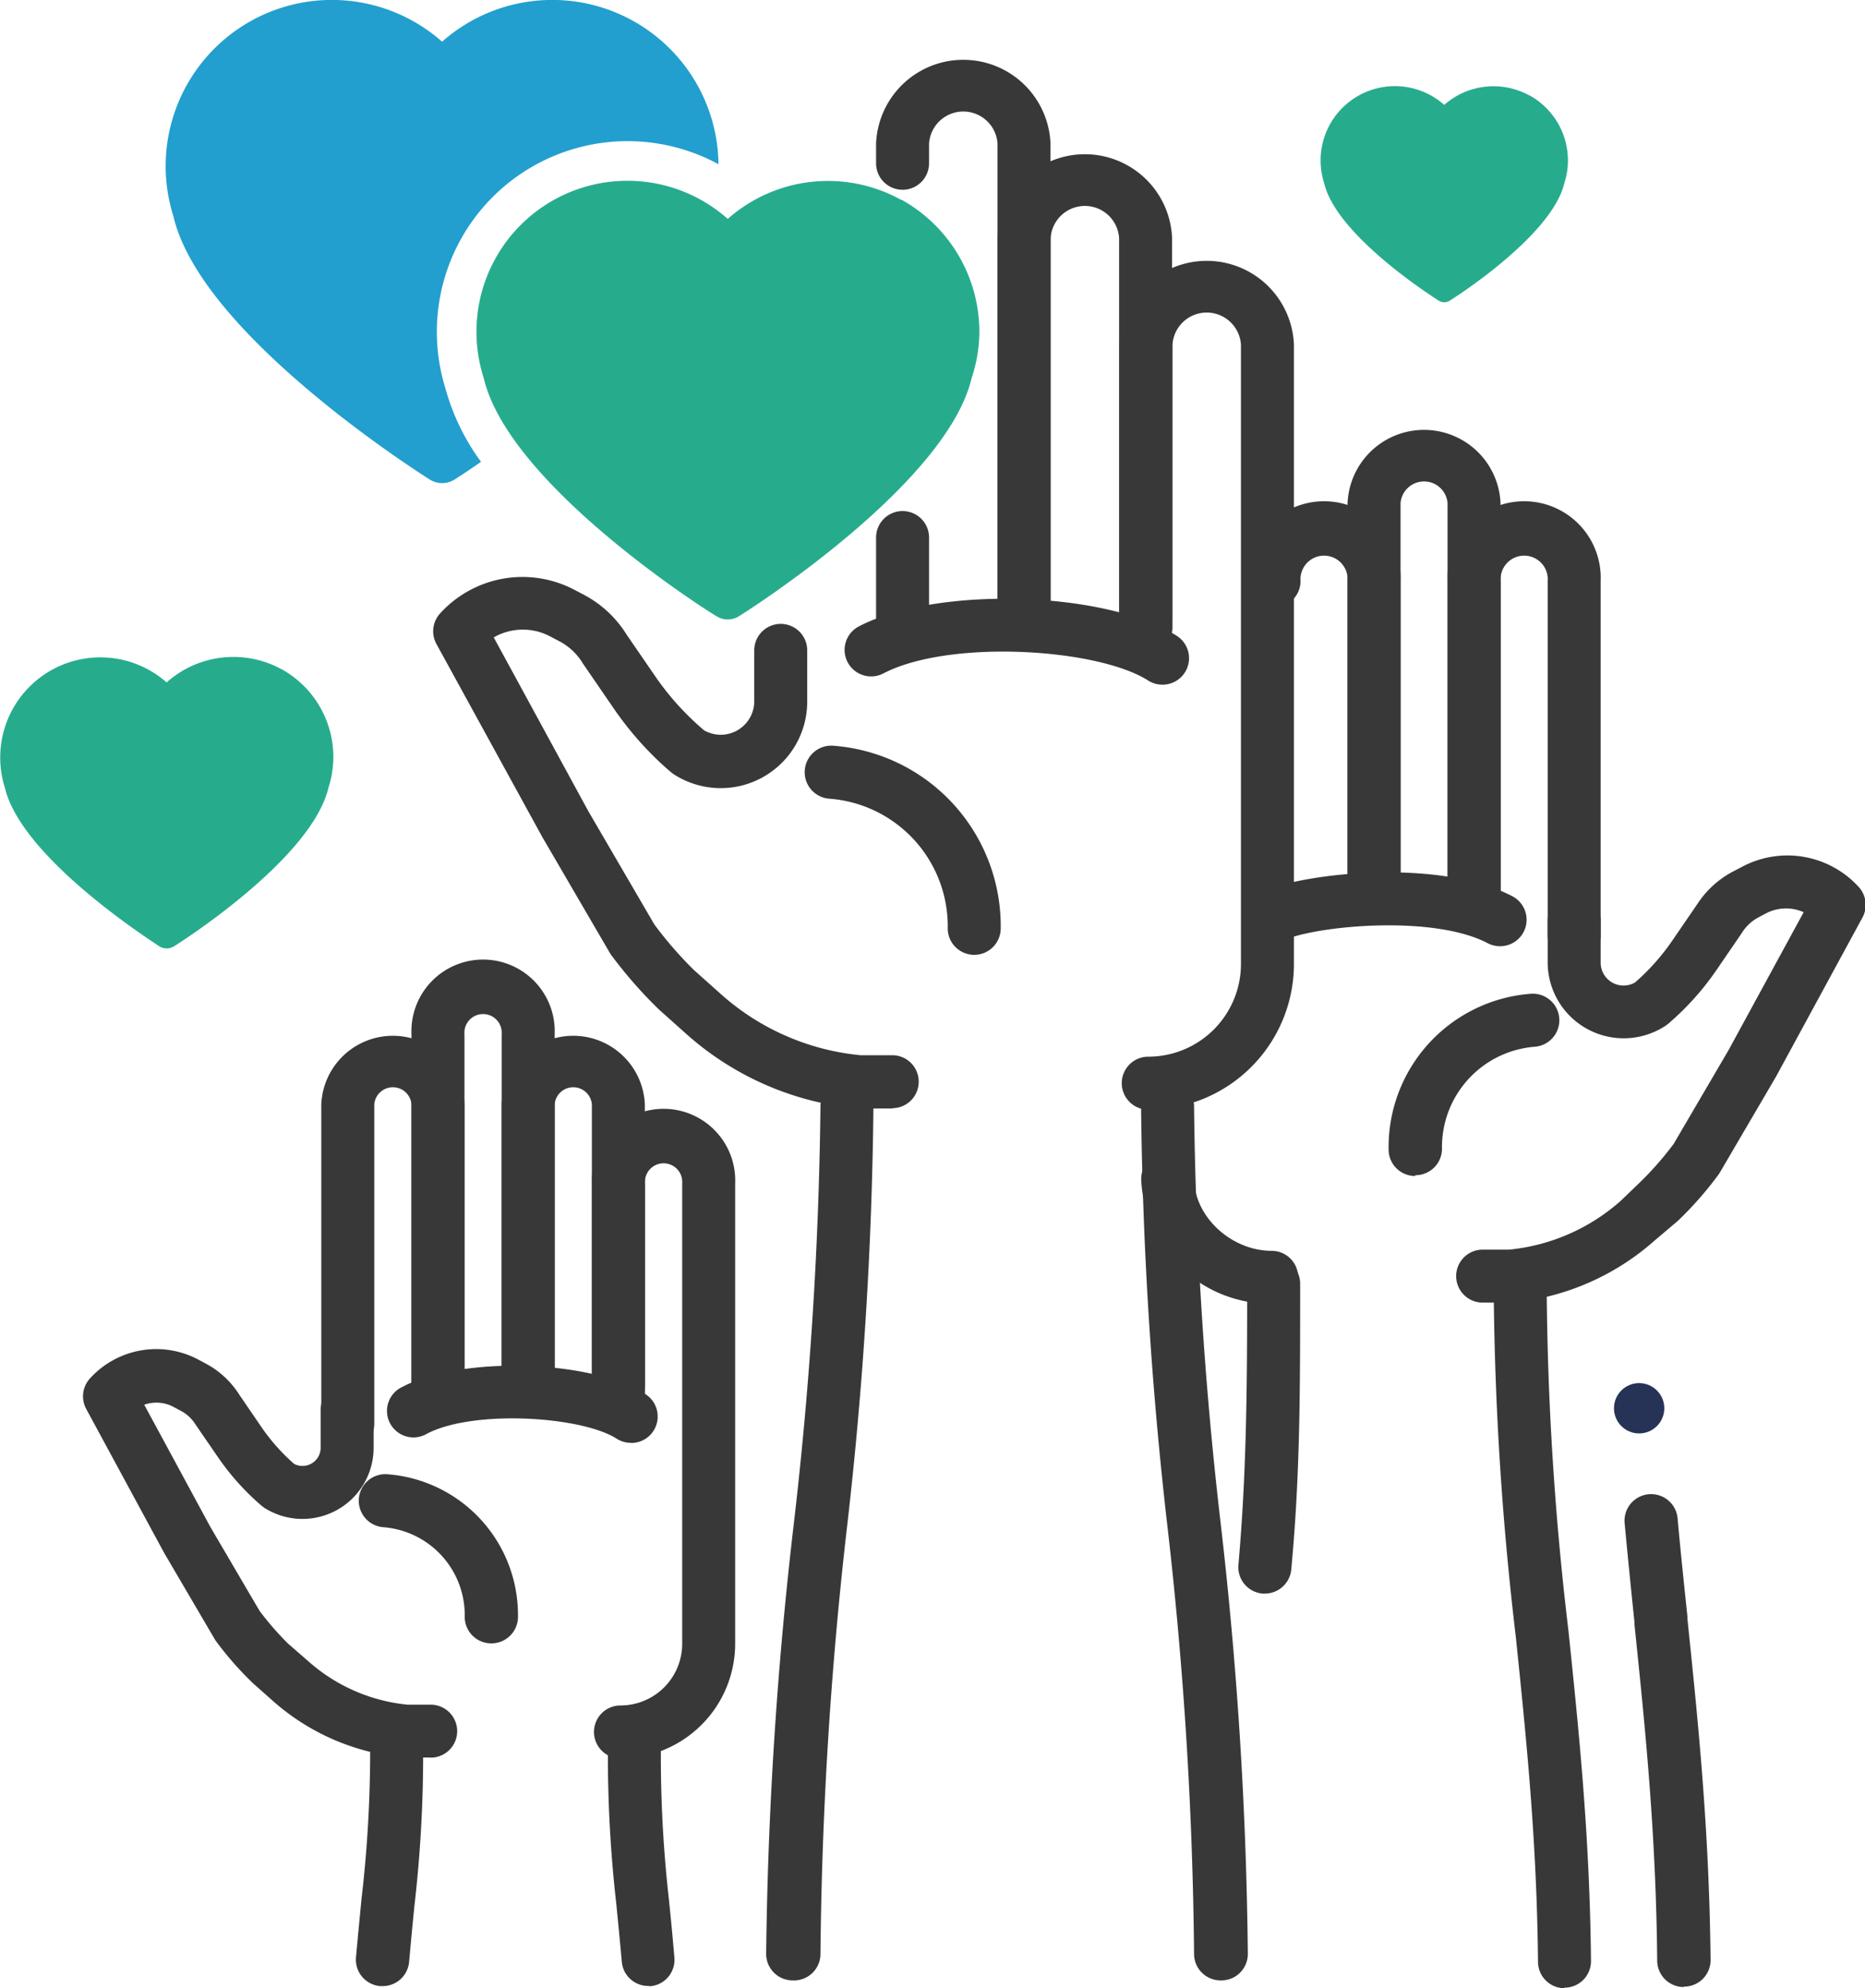 <svg id="Layer_1" data-name="Layer 1" xmlns="http://www.w3.org/2000/svg" viewBox="0 0 140.82 150.13"><defs><style>.cls-1{fill:#26ac8c;}.cls-2{fill:#229fce;}.cls-3{fill:#263357;}.cls-4{fill:#383838;}</style></defs><title>get-involved-cta-icon</title><path class="cls-1" d="M22.3,52.08a7.57,7.57,0,0,0-8.67,1A7.56,7.56,0,0,0,1.41,61c1.25,5.38,11.24,11.7,11.66,12a1.06,1.06,0,0,0,1.13,0c.43-.27,10.4-6.59,11.66-12a7.51,7.51,0,0,0,.36-2.29,7.58,7.58,0,0,0-3.91-6.63Z" transform="translate(-1.05 -1.55)"/><path class="cls-1" d="M69.07,16.63A11.41,11.41,0,0,0,56,18.08a11.4,11.4,0,0,0-18.43,12c1.89,8.11,16.94,17.64,17.58,18a1.6,1.6,0,0,0,1.7,0c.64-.4,15.68-9.93,17.57-18A11.31,11.31,0,0,0,75,26.62a11.43,11.43,0,0,0-5.9-10Z" transform="translate(-1.05 -1.55)"/><path class="cls-1" d="M116.53,8.76a5.62,5.62,0,0,0-6.43.71,5.61,5.61,0,0,0-9.07,5.9c.93,4,8.34,8.68,8.65,8.88a.78.78,0,0,0,.84,0c.32-.2,7.72-4.89,8.65-8.88a5.57,5.57,0,0,0,.27-1.7,5.63,5.63,0,0,0-2.9-4.92Z" transform="translate(-1.05 -1.55)"/><path class="cls-2" d="M34.68,30.87A14.4,14.4,0,0,1,55.3,13.95,12.55,12.55,0,0,0,34.43,4.7,12.55,12.55,0,0,0,14.15,17.9C16.23,26.83,32.8,37.31,33.5,37.76a1.76,1.76,0,0,0,1.87,0c.14-.09.89-.56,2-1.34A16.86,16.86,0,0,1,34.68,30.87Z" transform="translate(-1.05 -1.55)"/><circle class="cls-3" cx="124.82" cy="107.89" r="1.9" transform="translate(-1.58 -0.94) rotate(-0.28)"/><path class="cls-4" d="M47.74,108.19a2,2,0,0,1-2-2V84.94a1.41,1.41,0,0,0-2.81,0v21.25a2,2,0,0,1-4,0V84.94a5.41,5.41,0,0,1,10.81,0v21.25A2,2,0,0,1,47.74,108.19Z" transform="translate(-1.05 -1.55)"/><path class="cls-4" d="M40.93,108.19a2,2,0,0,1-2-2V79.65a1.41,1.41,0,1,0-2.81,0v26.54a2,2,0,0,1-4,0V79.65a5.41,5.41,0,1,1,10.81,0v26.54A2,2,0,0,1,40.93,108.19Z" transform="translate(-1.05 -1.55)"/><path class="cls-4" d="M27.31,111.07a2,2,0,0,1-2-2V84.94a5.41,5.41,0,0,1,10.81,0v21.25a2,2,0,0,1-4,0V84.94a1.41,1.41,0,0,0-2.81,0v24.13A2,2,0,0,1,27.31,111.07Z" transform="translate(-1.05 -1.55)"/><path class="cls-4" d="M33.57,134.26h-2A17.23,17.23,0,0,1,21.67,130l-1.53-1.36a24.82,24.82,0,0,1-2.73-3.1,2,2,0,0,1-.15-.22l-3.81-6.5L7.56,107.94a2,2,0,0,1,.28-2.3A6.76,6.76,0,0,1,16,104.2l.56.3a6.76,6.76,0,0,1,2.57,2.38l1.66,2.43a14.92,14.92,0,0,0,2.47,2.78l0,0a1.37,1.37,0,0,0,2-1.2v-2.86a2,2,0,0,1,4,0v2.86A5.37,5.37,0,0,1,21,115.4l-.21-.16-.16-.14a18.91,18.91,0,0,1-3.13-3.53l-1.71-2.49a2.86,2.86,0,0,0-1.09-1l-.56-.3a2.76,2.76,0,0,0-2.2-.16l5,9.24,3.71,6.33a22.54,22.54,0,0,0,2.15,2.47L24.34,127a13.21,13.21,0,0,0,7.48,3.27h1.75a2,2,0,1,1,0,4Z" transform="translate(-1.05 -1.55)"/><path class="cls-4" d="M50,151.51a2,2,0,0,1-2-1.83c-.15-1.66-.28-3-.41-4.31a99.63,99.63,0,0,1-.64-11.71,2,2,0,0,1,4,0A96.19,96.19,0,0,0,51.56,145c.13,1.28.27,2.68.41,4.36a2,2,0,0,1-1.82,2.17Z" transform="translate(-1.05 -1.55)"/><path class="cls-4" d="M29.93,151.52h-.18a2,2,0,0,1-1.82-2.17c.15-1.67.29-3.08.41-4.35A96.51,96.51,0,0,0,29,133.66a2,2,0,1,1,4,0,99.72,99.72,0,0,1-.65,11.73c-.13,1.26-.26,2.65-.41,4.3A2,2,0,0,1,29.93,151.52Z" transform="translate(-1.05 -1.55)"/><path class="cls-4" d="M47.9,134.33a2,2,0,0,1,0-4,4.66,4.66,0,0,0,4.66-4.66V90.92a1.41,1.41,0,1,0-2.81,0v15.85a2,2,0,0,1-4,0V90.92a5.41,5.41,0,1,1,10.81,0v34.75A8.67,8.67,0,0,1,47.9,134.33Z" transform="translate(-1.05 -1.55)"/><path class="cls-4" d="M38.14,125.64h0a2,2,0,0,1-2-2A6.66,6.66,0,0,0,30,116.87a2,2,0,1,1,.29-4,10.66,10.66,0,0,1,9.87,10.8A2,2,0,0,1,38.14,125.64Z" transform="translate(-1.05 -1.55)"/><path class="cls-4" d="M48.7,110.5a2,2,0,0,1-1.08-.31c-2.67-1.71-10.83-2.21-14.33-.38a2,2,0,1,1-1.85-3.54c4.49-2.35,14.26-2.05,18.34.55a2,2,0,0,1-1.08,3.69Z" transform="translate(-1.05 -1.55)"/><path class="cls-4" d="M87.55,50.14a2,2,0,0,1-2-2V19.53a2.59,2.59,0,0,0-5.17,0V48.14a2,2,0,0,1-4,0V19.53a6.59,6.59,0,0,1,13.17,0V48.14A2,2,0,0,1,87.55,50.14Z" transform="translate(-1.05 -1.55)"/><path class="cls-4" d="M69.2,50.14a2,2,0,0,1-2-2v-6a2,2,0,0,1,4,0v6A2,2,0,0,1,69.2,50.14Z" transform="translate(-1.05 -1.55)"/><path class="cls-4" d="M78.37,50.14a2,2,0,0,1-2-2V12.4a2.59,2.59,0,0,0-5.17,0v1.48a2,2,0,0,1-4,0V12.4a6.59,6.59,0,0,1,13.17,0V48.14A2,2,0,0,1,78.37,50.14Z" transform="translate(-1.05 -1.55)"/><path class="cls-4" d="M68.46,85.25H65.79A22.51,22.51,0,0,1,52.9,79.65l-2.06-1.84a33.5,33.5,0,0,1-3.59-4.08,2,2,0,0,1-.15-.22L42,64.76,34,50.17a2,2,0,0,1,.28-2.3,8.41,8.41,0,0,1,10.13-1.79l.76.4a8.43,8.43,0,0,1,3.2,3l2.26,3.29A20.76,20.76,0,0,0,54.1,56.6l.1.09A2.53,2.53,0,0,0,58,54.51V50.66a2,2,0,1,1,4,0v3.85A6.53,6.53,0,0,1,51.9,60l-.22-.17-.22-.19A24.77,24.77,0,0,1,47.36,55l-2.3-3.35A4.5,4.5,0,0,0,43.34,50l-.76-.4a4.41,4.41,0,0,0-4.25.08l7.13,13.1,5,8.58a29.35,29.35,0,0,0,3,3.45l2.06,1.84a18.48,18.48,0,0,0,10.5,4.58h2.4a2,2,0,1,1,0,4Z" transform="translate(-1.05 -1.55)"/><path class="cls-4" d="M93.21,151.09a2,2,0,0,1-2-2,305.65,305.65,0,0,0-2-32.19,302.81,302.81,0,0,1-2-31.78,2,2,0,0,1,4,0,299.82,299.82,0,0,0,2,31.38,308.92,308.92,0,0,1,2.06,32.59A2,2,0,0,1,93.21,151.09Z" transform="translate(-1.05 -1.55)"/><path class="cls-4" d="M60.9,151.09a2,2,0,0,1-2-2A308.92,308.92,0,0,1,61,116.5a299.82,299.82,0,0,0,2-31.37,2,2,0,0,1,4,0,302.84,302.84,0,0,1-2,31.78,305.63,305.63,0,0,0-2,32.19A2,2,0,0,1,60.9,151.09Z" transform="translate(-1.05 -1.55)"/><path class="cls-4" d="M87.75,85.34a2,2,0,0,1,0-4,7,7,0,0,0,7-7V27.58a2.59,2.59,0,0,0-5.17,0V48.92a2,2,0,1,1-4,0V27.58a6.59,6.59,0,0,1,13.17,0v46.8A11,11,0,0,1,87.75,85.34Z" transform="translate(-1.05 -1.55)"/><path class="cls-4" d="M74.61,73.65h0a2,2,0,0,1-2-2,9.66,9.66,0,0,0-8.94-9.79,2,2,0,1,1,.29-4A13.66,13.66,0,0,1,76.61,71.68,2,2,0,0,1,74.61,73.65Z" transform="translate(-1.05 -1.55)"/><path class="cls-4" d="M88.83,53.25a2,2,0,0,1-1.08-.31c-3.82-2.44-15-3.14-20-.54a2,2,0,1,1-1.85-3.55c5.88-3.07,18.67-2.69,24,.71a2,2,0,0,1-1.08,3.69Z" transform="translate(-1.05 -1.55)"/><path class="cls-4" d="M104.8,71a2,2,0,0,1-2-2V45.42a1.78,1.78,0,1,0-3.55,0,2,2,0,1,1-4,0,5.78,5.78,0,1,1,11.55,0V69A2,2,0,0,1,104.8,71Z" transform="translate(-1.05 -1.55)"/><path class="cls-4" d="M112.35,71a2,2,0,0,1-2-2V39.55a1.78,1.78,0,0,0-3.55,0V69a2,2,0,0,1-4,0V39.55a5.78,5.78,0,0,1,11.55,0V69A2,2,0,0,1,112.35,71Z" transform="translate(-1.05 -1.55)"/><path class="cls-4" d="M119.91,74.19a2,2,0,0,1-2-2V45.42a1.78,1.78,0,1,0-3.55,0V69a2,2,0,0,1-4,0V45.42a5.78,5.78,0,1,1,11.55,0V72.19A2,2,0,0,1,119.91,74.19Z" transform="translate(-1.05 -1.55)"/><path class="cls-4" d="M115,99.91H113a2,2,0,0,1,0-4h2a14.88,14.88,0,0,0,8.43-3.69L125,90.71a24.8,24.8,0,0,0,2.42-2.78l4.15-7.09,5.67-10.41a3.28,3.28,0,0,0-2.85.09l-.62.33A3.3,3.3,0,0,0,132.57,72l-1.93,2.82a20.78,20.78,0,0,1-3.44,3.87l-.18.16-.22.16a5.74,5.74,0,0,1-8.89-4.79V71.06a2,2,0,1,1,4,0v3.17a1.73,1.73,0,0,0,2.59,1.51l.06-.05a16.78,16.78,0,0,0,2.77-3.13l1.89-2.76A7.21,7.21,0,0,1,132,67.31l.63-.33a7.28,7.28,0,0,1,8.77,1.55,2,2,0,0,1,.28,2.3l-6.52,12-4.25,7.26a1.9,1.9,0,0,1-.15.22,27.27,27.27,0,0,1-3,3.41L126,95.21a18.9,18.9,0,0,1-10.82,4.7Z" transform="translate(-1.05 -1.55)"/><path class="cls-4" d="M96.56,121.88h-.18a2,2,0,0,1-1.82-2.17c.61-7,.66-13.21.66-21.23a2,2,0,0,1,4,0c0,8.12,0,14.41-.67,21.57A2,2,0,0,1,96.56,121.88Z" transform="translate(-1.05 -1.55)"/><path class="cls-4" d="M128.18,151.59a2,2,0,0,1-2-2c-.09-9.69-.92-17.68-1.72-25.41l0-.17c-.26-2.5-.51-5-.74-7.45a2,2,0,0,1,4-.36c.22,2.47.48,4.91.74,7.4l0,.17c.81,7.82,1.65,15.91,1.75,25.79a2,2,0,0,1-2,2Z" transform="translate(-1.05 -1.55)"/><path class="cls-4" d="M119.18,151.68a2,2,0,0,1-2-2c-.09-9.27-.9-17-1.68-24.57a236.57,236.57,0,0,1-1.66-25.67,2,2,0,0,1,4,0,230.09,230.09,0,0,0,1.64,25.26c.79,7.62,1.61,15.49,1.7,24.94a2,2,0,0,1-2,2Z" transform="translate(-1.05 -1.55)"/><path class="cls-4" d="M97.07,100a9.78,9.78,0,0,1-9.85-9.43,2,2,0,0,1,4,0C91.22,93.39,94,96,97.07,96a2,2,0,0,1,0,4Z" transform="translate(-1.05 -1.55)"/><path class="cls-4" d="M107.9,90.35a2,2,0,0,1-2-2,11.61,11.61,0,0,1,10.74-11.76,2,2,0,0,1,.29,4,7.6,7.6,0,0,0-7,7.7,2,2,0,0,1-2,2Z" transform="translate(-1.05 -1.55)"/><path class="cls-4" d="M114.3,73a2,2,0,0,1-.92-.23c-3.93-2.06-12.06-1.4-15-.38a2,2,0,0,1-1.32-3.78c3.55-1.24,12.93-2.13,18.17.61A2,2,0,0,1,114.3,73Z" transform="translate(-1.05 -1.55)"/></svg>